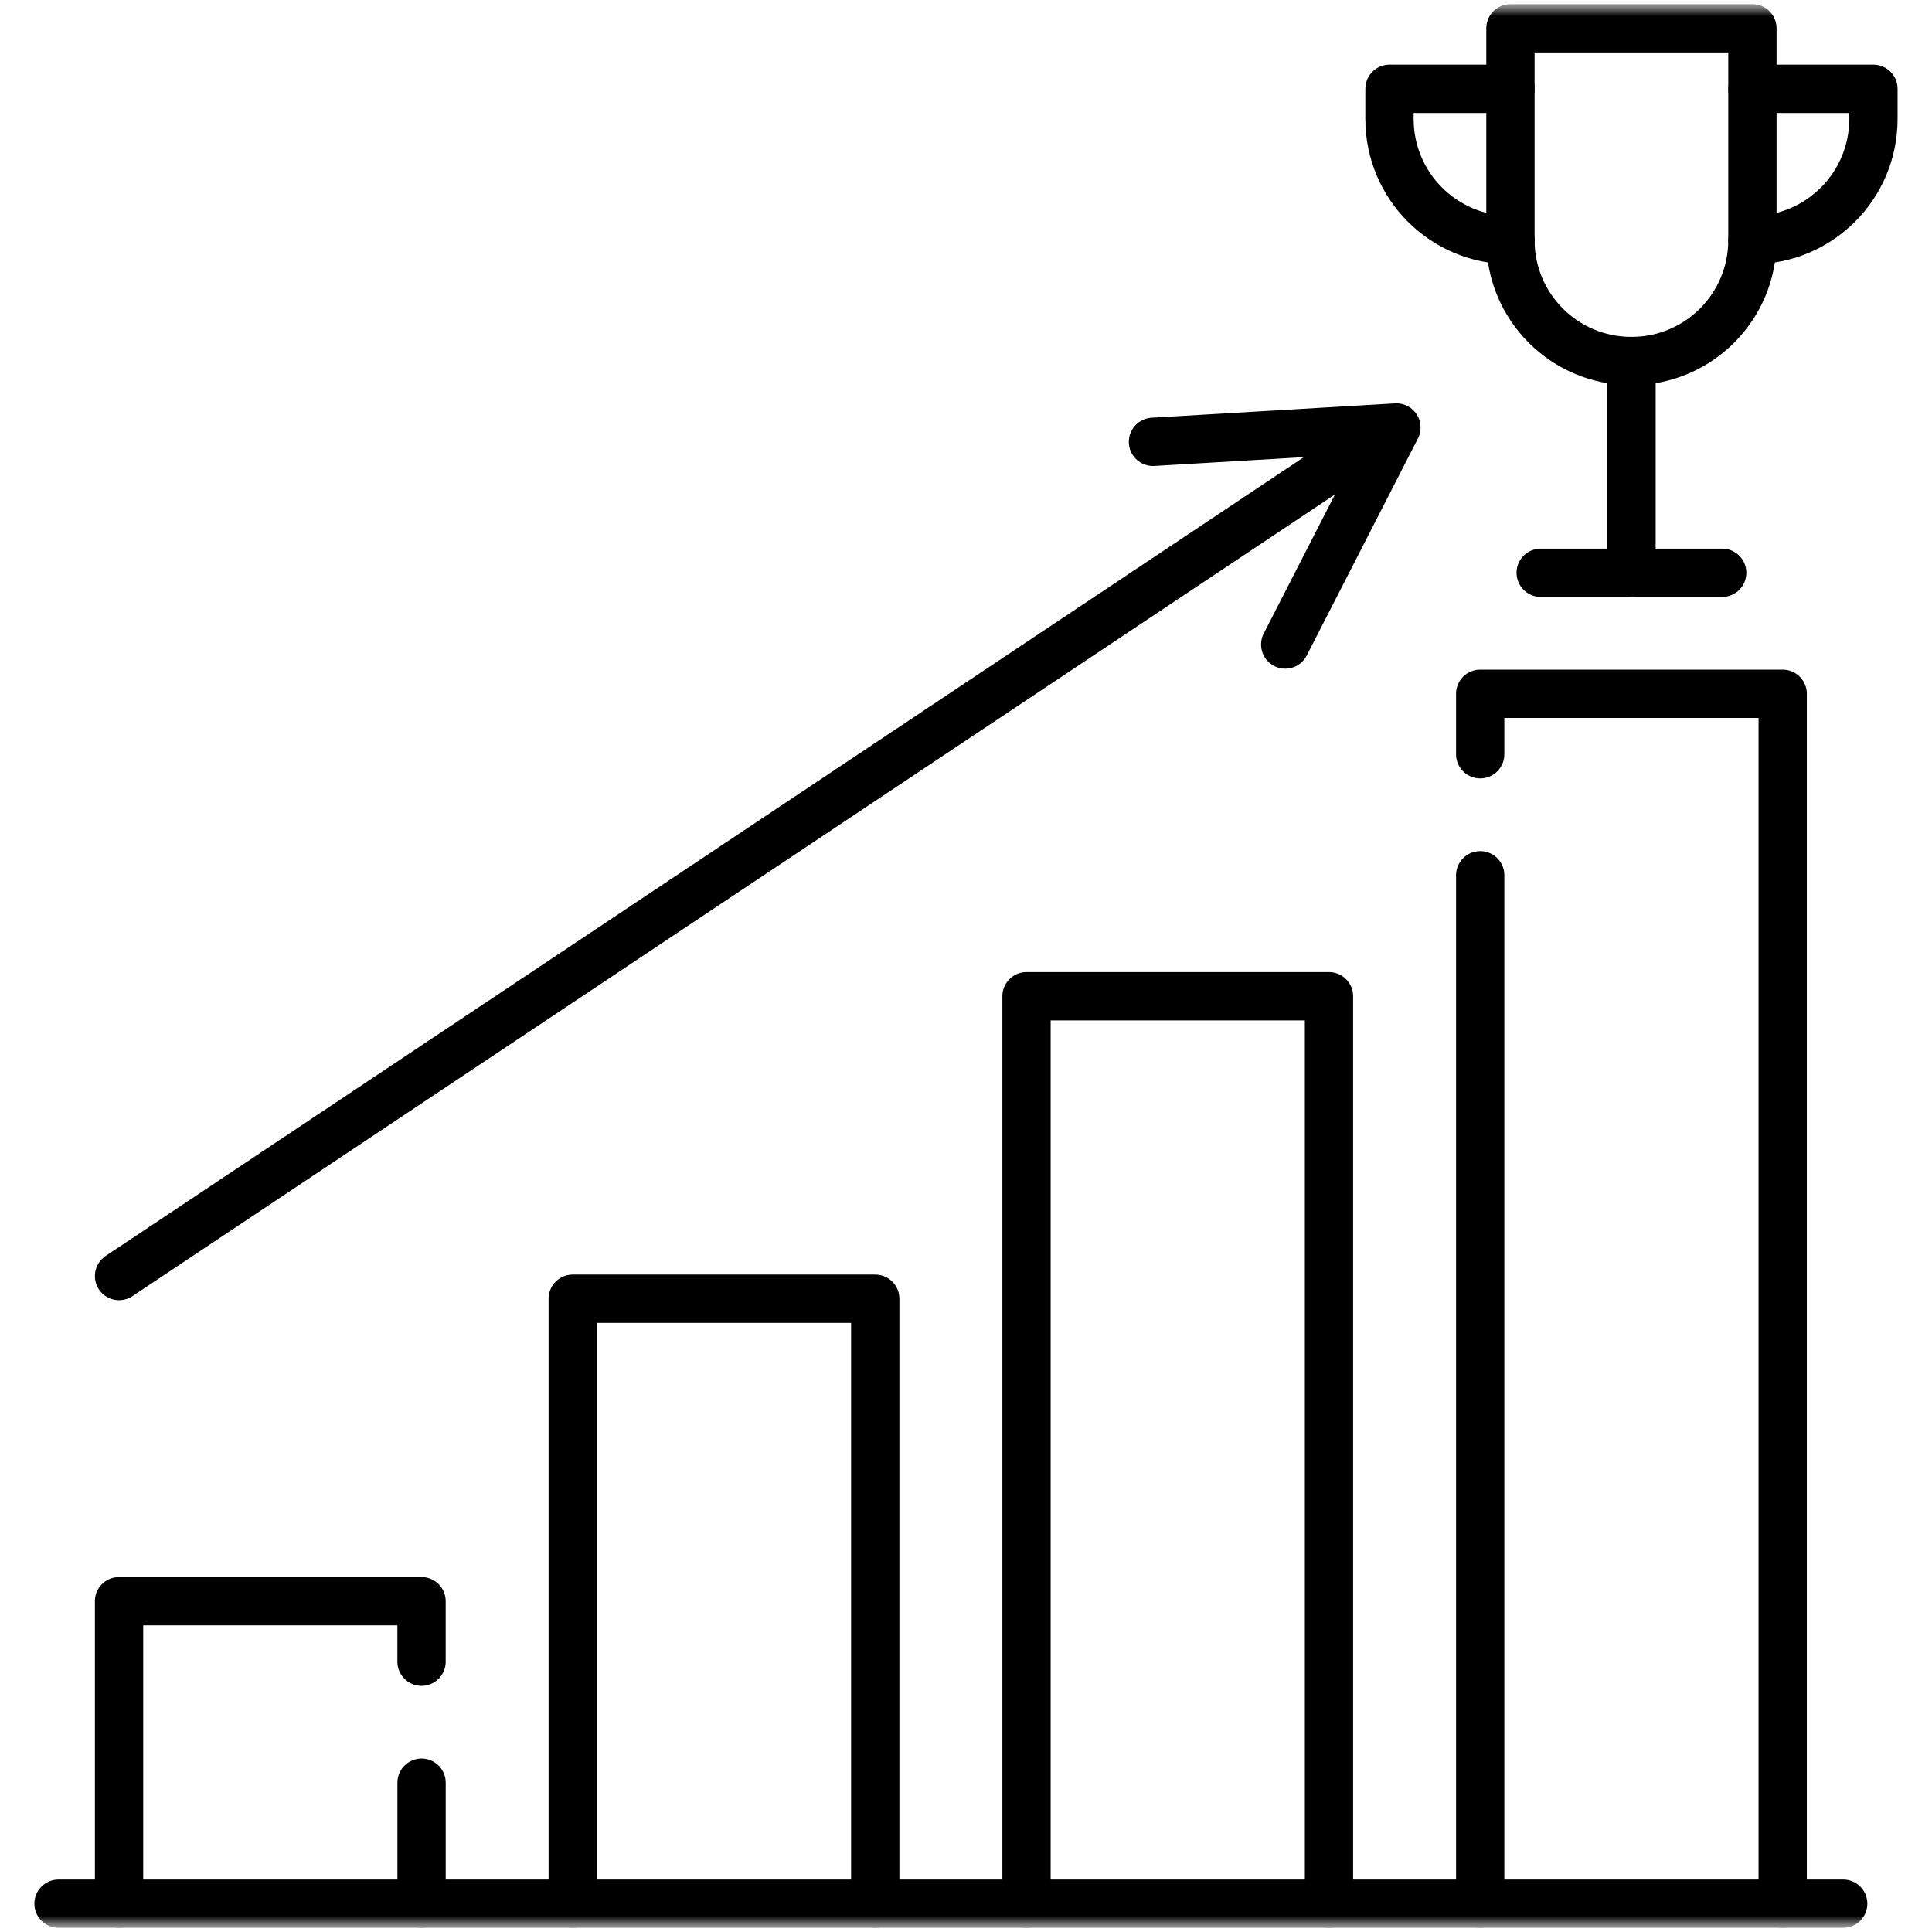 <svg width="60" height="60" viewBox="0 0 60 60" fill="none" xmlns="http://www.w3.org/2000/svg">
<mask id="mask0_162_24702" style="mask-type:luminance" maskUnits="userSpaceOnUse" x="0" y="0" width="60" height="60">
<path d="M60 0H0V60H60V0Z" fill="white"/>
</mask>
<g mask="url(#mask0_162_24702)">
<mask id="mask1_162_24702" style="mask-type:luminance" maskUnits="userSpaceOnUse" x="0" y="0" width="60" height="60">
<path d="M0 3.8147e-06H60V60H0V3.8147e-06Z" fill="white"/>
</mask>
<g mask="url(#mask1_162_24702)">
<path d="M1.818 59.121H57.242" stroke="black" stroke-width="1.5" stroke-miterlimit="10" stroke-linecap="round" stroke-linejoin="round"/>
<path d="M45.969 23.424V21.546H55.363V59.121" stroke="black" stroke-width="1.5" stroke-miterlimit="10" stroke-linecap="round" stroke-linejoin="round"/>
<path d="M45.969 59.121V27.182" stroke="black" stroke-width="1.5" stroke-miterlimit="10" stroke-linecap="round" stroke-linejoin="round"/>
<path d="M31.879 59.121V30.939H41.273V59.121" stroke="black" stroke-width="1.5" stroke-miterlimit="10" stroke-linecap="round" stroke-linejoin="round"/>
<path d="M17.787 59.121V40.333H27.181V59.121" stroke="black" stroke-width="1.5" stroke-miterlimit="10" stroke-linecap="round" stroke-linejoin="round"/>
<path d="M13.092 55.363V59.121" stroke="black" stroke-width="1.5" stroke-miterlimit="10" stroke-linecap="round" stroke-linejoin="round"/>
<path d="M3.697 59.121V49.727H13.091V51.606" stroke="black" stroke-width="1.5" stroke-miterlimit="10" stroke-linecap="round" stroke-linejoin="round"/>
<path d="M50.673 11.212H50.658C48.587 11.212 46.908 9.533 46.908 7.462V0.879H54.423V7.462C54.423 9.533 52.744 11.212 50.673 11.212Z" stroke="black" stroke-width="1.5" stroke-miterlimit="10" stroke-linecap="round" stroke-linejoin="round"/>
<path d="M47.848 17.788H53.484" stroke="black" stroke-width="1.5" stroke-miterlimit="10" stroke-linecap="round" stroke-linejoin="round"/>
<path d="M50.668 11.212V17.788" stroke="black" stroke-width="1.5" stroke-miterlimit="10" stroke-linecap="round" stroke-linejoin="round"/>
<path d="M46.91 2.758H43.152V3.697C43.152 5.772 44.835 7.455 46.91 7.455" stroke="black" stroke-width="1.5" stroke-miterlimit="10" stroke-linecap="round" stroke-linejoin="round"/>
<path d="M54.424 2.758H58.181V3.697C58.181 5.772 56.499 7.455 54.424 7.455" stroke="black" stroke-width="1.5" stroke-miterlimit="10" stroke-linecap="round" stroke-linejoin="round"/>
<path d="M3.697 39.629L42.682 13.639" stroke="black" stroke-width="1.5" stroke-miterlimit="10" stroke-linecap="round" stroke-linejoin="round"/>
<path d="M35.807 13.722L43.367 13.276L39.914 20.016" stroke="black" stroke-width="1.5" stroke-miterlimit="10" stroke-linecap="round" stroke-linejoin="round"/>
</g>
</g>
</svg>
